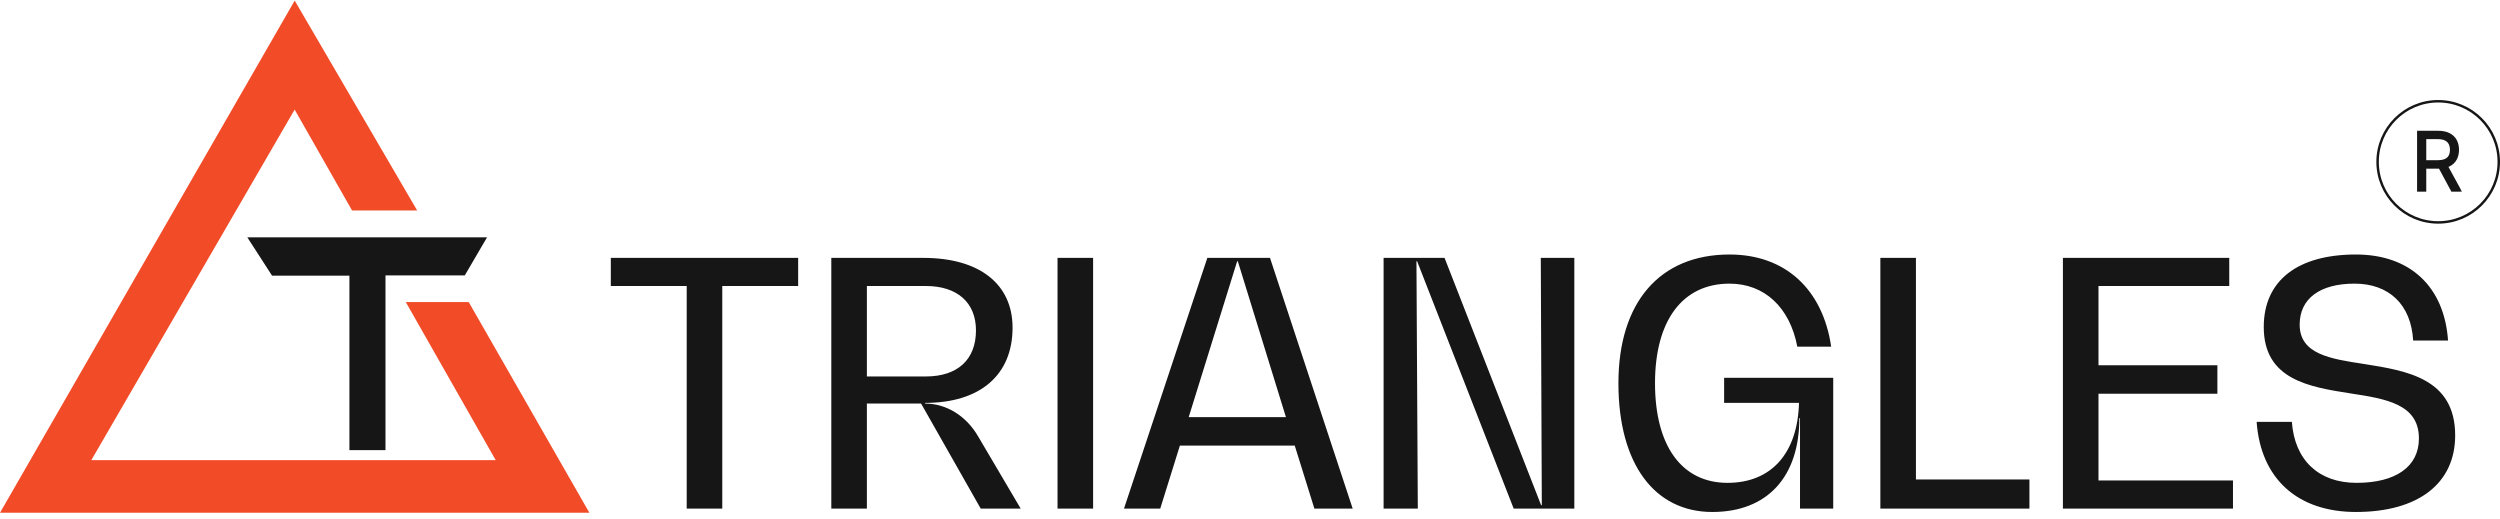 <svg xmlns="http://www.w3.org/2000/svg" width="231" height="48" viewBox="0 0 231 48" fill="none"><path d="M73.75 23.829V26.427H66.738V46.994H63.451V26.427H56.439V23.829H73.75ZM90.399 40.357L94.312 46.994H90.618L85.109 37.289H80.1V46.994H76.813V23.829H85.328C90.493 23.829 93.561 26.239 93.561 30.277C93.561 34.66 90.556 37.227 85.485 37.227V37.289C87.394 37.289 89.272 38.385 90.399 40.357ZM80.1 34.785H85.547C88.49 34.785 90.18 33.22 90.18 30.528C90.18 27.961 88.458 26.427 85.547 26.427H80.1V34.785ZM97.716 46.994V23.829H101.003V46.994H97.716ZM121.449 46.994L119.634 41.171H109.022L107.206 46.994H103.857L111.557 23.829H117.348L124.987 46.994H121.449ZM109.836 38.542H118.82L114.375 24.142H114.312L109.836 38.542ZM142.369 23.829H145.468V46.994H139.864L130.943 24.142H130.88L131.005 46.994H127.844V23.829H133.478L142.4 46.681H142.463L142.369 23.829ZM159.309 34.91H169.389V46.994H166.321V38.636H166.259C166.259 44.082 163.285 47.307 158.214 47.307C152.892 47.307 149.542 42.893 149.542 35.411C149.542 27.93 153.361 23.516 159.81 23.516C164.944 23.516 168.419 26.709 169.201 32.03H166.071C165.382 28.399 163.034 26.208 159.81 26.208C155.459 26.208 152.923 29.62 152.923 35.411C152.923 41.202 155.396 44.615 159.622 44.615C163.692 44.615 166.102 41.86 166.227 37.227H159.309V34.91ZM177.032 44.301H187.519V46.994H173.745V23.829H177.032V44.301ZM193.9 44.395H206.327V46.994H190.613V23.829H205.983V26.427H193.9V33.752H204.887V36.382H193.9V44.395ZM217.686 47.307C212.301 47.307 208.889 44.239 208.513 38.98H211.769C212.02 42.517 214.242 44.615 217.748 44.615C221.379 44.615 223.508 43.112 223.508 40.514C223.508 37.321 220.44 36.851 217.185 36.35C213.397 35.756 209.171 35.098 209.171 30.215C209.171 25.895 212.333 23.516 217.686 23.516C222.694 23.516 225.856 26.49 226.2 31.467H222.976C222.788 28.149 220.753 26.208 217.56 26.208C214.367 26.208 212.489 27.585 212.489 29.996C212.489 32.719 215.306 33.157 218.406 33.627C222.35 34.253 226.858 34.942 226.858 40.232C226.858 44.677 223.445 47.307 217.686 47.307Z" fill="#161616"></path><path d="M0 47.377L27.23 0.054C31.047 6.596 34.767 12.97 38.544 19.444H32.528L27.225 10.125L8.437 42.519H45.804C43.007 37.602 40.277 32.803 37.493 27.909H43.308L54.458 47.377H0Z" fill="#F24B28"></path><path d="M32.286 25.474H25.14L22.851 21.928H45.003L42.947 25.445H35.619V41.594H32.286V25.474Z" fill="#161616"></path><circle cx="5.712" cy="5.712" r="5.598" transform="matrix(1 0 0 -1 219.576 20.666)" stroke="#161616" stroke-width="0.228"></circle><mask id="path-5-outside-1_188_977" maskUnits="userSpaceOnUse" x="222.775" y="11.614" width="5" height="7" fill="black"><rect fill="white" x="222.775" y="11.614" width="5" height="7"></rect><path d="M223.433 17.614V12.178H225.27C225.695 12.178 226.043 12.25 226.316 12.396C226.588 12.539 226.79 12.736 226.921 12.987C227.052 13.239 227.118 13.524 227.118 13.845C227.118 14.165 227.052 14.449 226.921 14.697C226.79 14.944 226.589 15.139 226.319 15.281C226.048 15.421 225.702 15.49 225.281 15.49H223.794V14.896H225.26C225.55 14.896 225.783 14.853 225.96 14.768C226.139 14.684 226.268 14.563 226.348 14.407C226.429 14.25 226.47 14.062 226.47 13.845C226.47 13.627 226.429 13.437 226.348 13.274C226.266 13.111 226.136 12.986 225.958 12.897C225.779 12.807 225.543 12.762 225.249 12.762H224.092V17.614H223.433ZM225.992 15.172L227.33 17.614H226.565L225.249 15.172H225.992Z"></path></mask><path d="M223.433 17.614V12.178H225.27C225.695 12.178 226.043 12.25 226.316 12.396C226.588 12.539 226.79 12.736 226.921 12.987C227.052 13.239 227.118 13.524 227.118 13.845C227.118 14.165 227.052 14.449 226.921 14.697C226.79 14.944 226.589 15.139 226.319 15.281C226.048 15.421 225.702 15.49 225.281 15.49H223.794V14.896H225.26C225.55 14.896 225.783 14.853 225.96 14.768C226.139 14.684 226.268 14.563 226.348 14.407C226.429 14.25 226.47 14.062 226.47 13.845C226.47 13.627 226.429 13.437 226.348 13.274C226.266 13.111 226.136 12.986 225.958 12.897C225.779 12.807 225.543 12.762 225.249 12.762H224.092V17.614H223.433ZM225.992 15.172L227.33 17.614H226.565L225.249 15.172H225.992Z" fill="#161616"></path><path d="M223.433 17.614H223.338V17.709H223.433V17.614ZM223.433 12.178V12.082H223.338V12.178H223.433ZM226.316 12.396L226.271 12.48L226.272 12.48L226.316 12.396ZM226.921 12.987L226.837 13.031L226.921 12.987ZM226.921 14.697L226.837 14.652L226.921 14.697ZM226.319 15.281L226.362 15.365L226.363 15.365L226.319 15.281ZM223.794 15.49H223.699V15.586H223.794V15.49ZM223.794 14.896V14.8H223.699V14.896H223.794ZM225.96 14.768L225.919 14.682L225.919 14.682L225.96 14.768ZM226.348 14.407L226.263 14.364L226.263 14.364L226.348 14.407ZM225.958 12.897L225.915 12.982L225.915 12.983L225.958 12.897ZM224.092 12.762V12.666H223.996V12.762H224.092ZM224.092 17.614V17.709H224.187V17.614H224.092ZM225.992 15.172L226.076 15.126L226.049 15.076H225.992V15.172ZM227.33 17.614V17.709H227.491L227.413 17.568L227.33 17.614ZM226.565 17.614L226.482 17.659L226.509 17.709H226.565V17.614ZM225.249 15.172V15.076H225.089L225.165 15.217L225.249 15.172ZM223.529 17.614V12.178H223.338V17.614H223.529ZM223.433 12.273H225.27V12.082H223.433V12.273ZM225.27 12.273C225.685 12.273 226.017 12.344 226.271 12.48L226.361 12.311C226.07 12.157 225.705 12.082 225.27 12.082V12.273ZM226.272 12.48C226.528 12.615 226.715 12.799 226.837 13.031L227.006 12.943C226.865 12.673 226.648 12.463 226.36 12.311L226.272 12.48ZM226.837 13.031C226.96 13.267 227.022 13.538 227.022 13.845H227.213C227.213 13.511 227.145 13.21 227.006 12.943L226.837 13.031ZM227.022 13.845C227.022 14.152 226.96 14.42 226.837 14.652L227.005 14.741C227.145 14.478 227.213 14.178 227.213 13.845H227.022ZM226.837 14.652C226.716 14.881 226.53 15.063 226.274 15.196L226.363 15.365C226.649 15.216 226.865 15.008 227.005 14.741L226.837 14.652ZM226.275 15.196C226.022 15.327 225.692 15.395 225.281 15.395V15.586C225.712 15.586 226.074 15.514 226.362 15.365L226.275 15.196ZM225.281 15.395H223.794V15.586H225.281V15.395ZM223.89 15.49V14.896H223.699V15.49H223.89ZM223.794 14.991H225.26V14.8H223.794V14.991ZM225.26 14.991C225.558 14.991 225.807 14.948 226.002 14.854L225.919 14.682C225.76 14.759 225.542 14.8 225.26 14.8V14.991ZM226.001 14.854C226.196 14.762 226.342 14.628 226.433 14.451L226.263 14.364C226.194 14.499 226.082 14.605 225.919 14.682L226.001 14.854ZM226.432 14.451C226.522 14.277 226.565 14.074 226.565 13.845H226.375C226.375 14.051 226.336 14.222 226.263 14.364L226.432 14.451ZM226.565 13.845C226.565 13.615 226.522 13.41 226.433 13.231L226.263 13.317C226.336 13.464 226.375 13.639 226.375 13.845H226.565ZM226.433 13.231C226.341 13.048 226.195 12.909 226 12.812L225.915 12.983C226.077 13.063 226.191 13.174 226.263 13.317L226.433 13.231ZM226.001 12.812C225.804 12.713 225.551 12.666 225.249 12.666V12.857C225.534 12.857 225.754 12.901 225.915 12.982L226.001 12.812ZM225.249 12.666H224.092V12.857H225.249V12.666ZM223.996 12.762V17.614H224.187V12.762H223.996ZM224.092 17.518H223.433V17.709H224.092V17.518ZM225.909 15.218L227.246 17.66L227.413 17.568L226.076 15.126L225.909 15.218ZM227.33 17.518H226.565V17.709H227.33V17.518ZM226.649 17.569L225.333 15.127L225.165 15.217L226.482 17.659L226.649 17.569ZM225.249 15.267H225.992V15.076H225.249V15.267Z" fill="#161616" mask="url(#path-5-outside-1_188_977)"></path></svg>